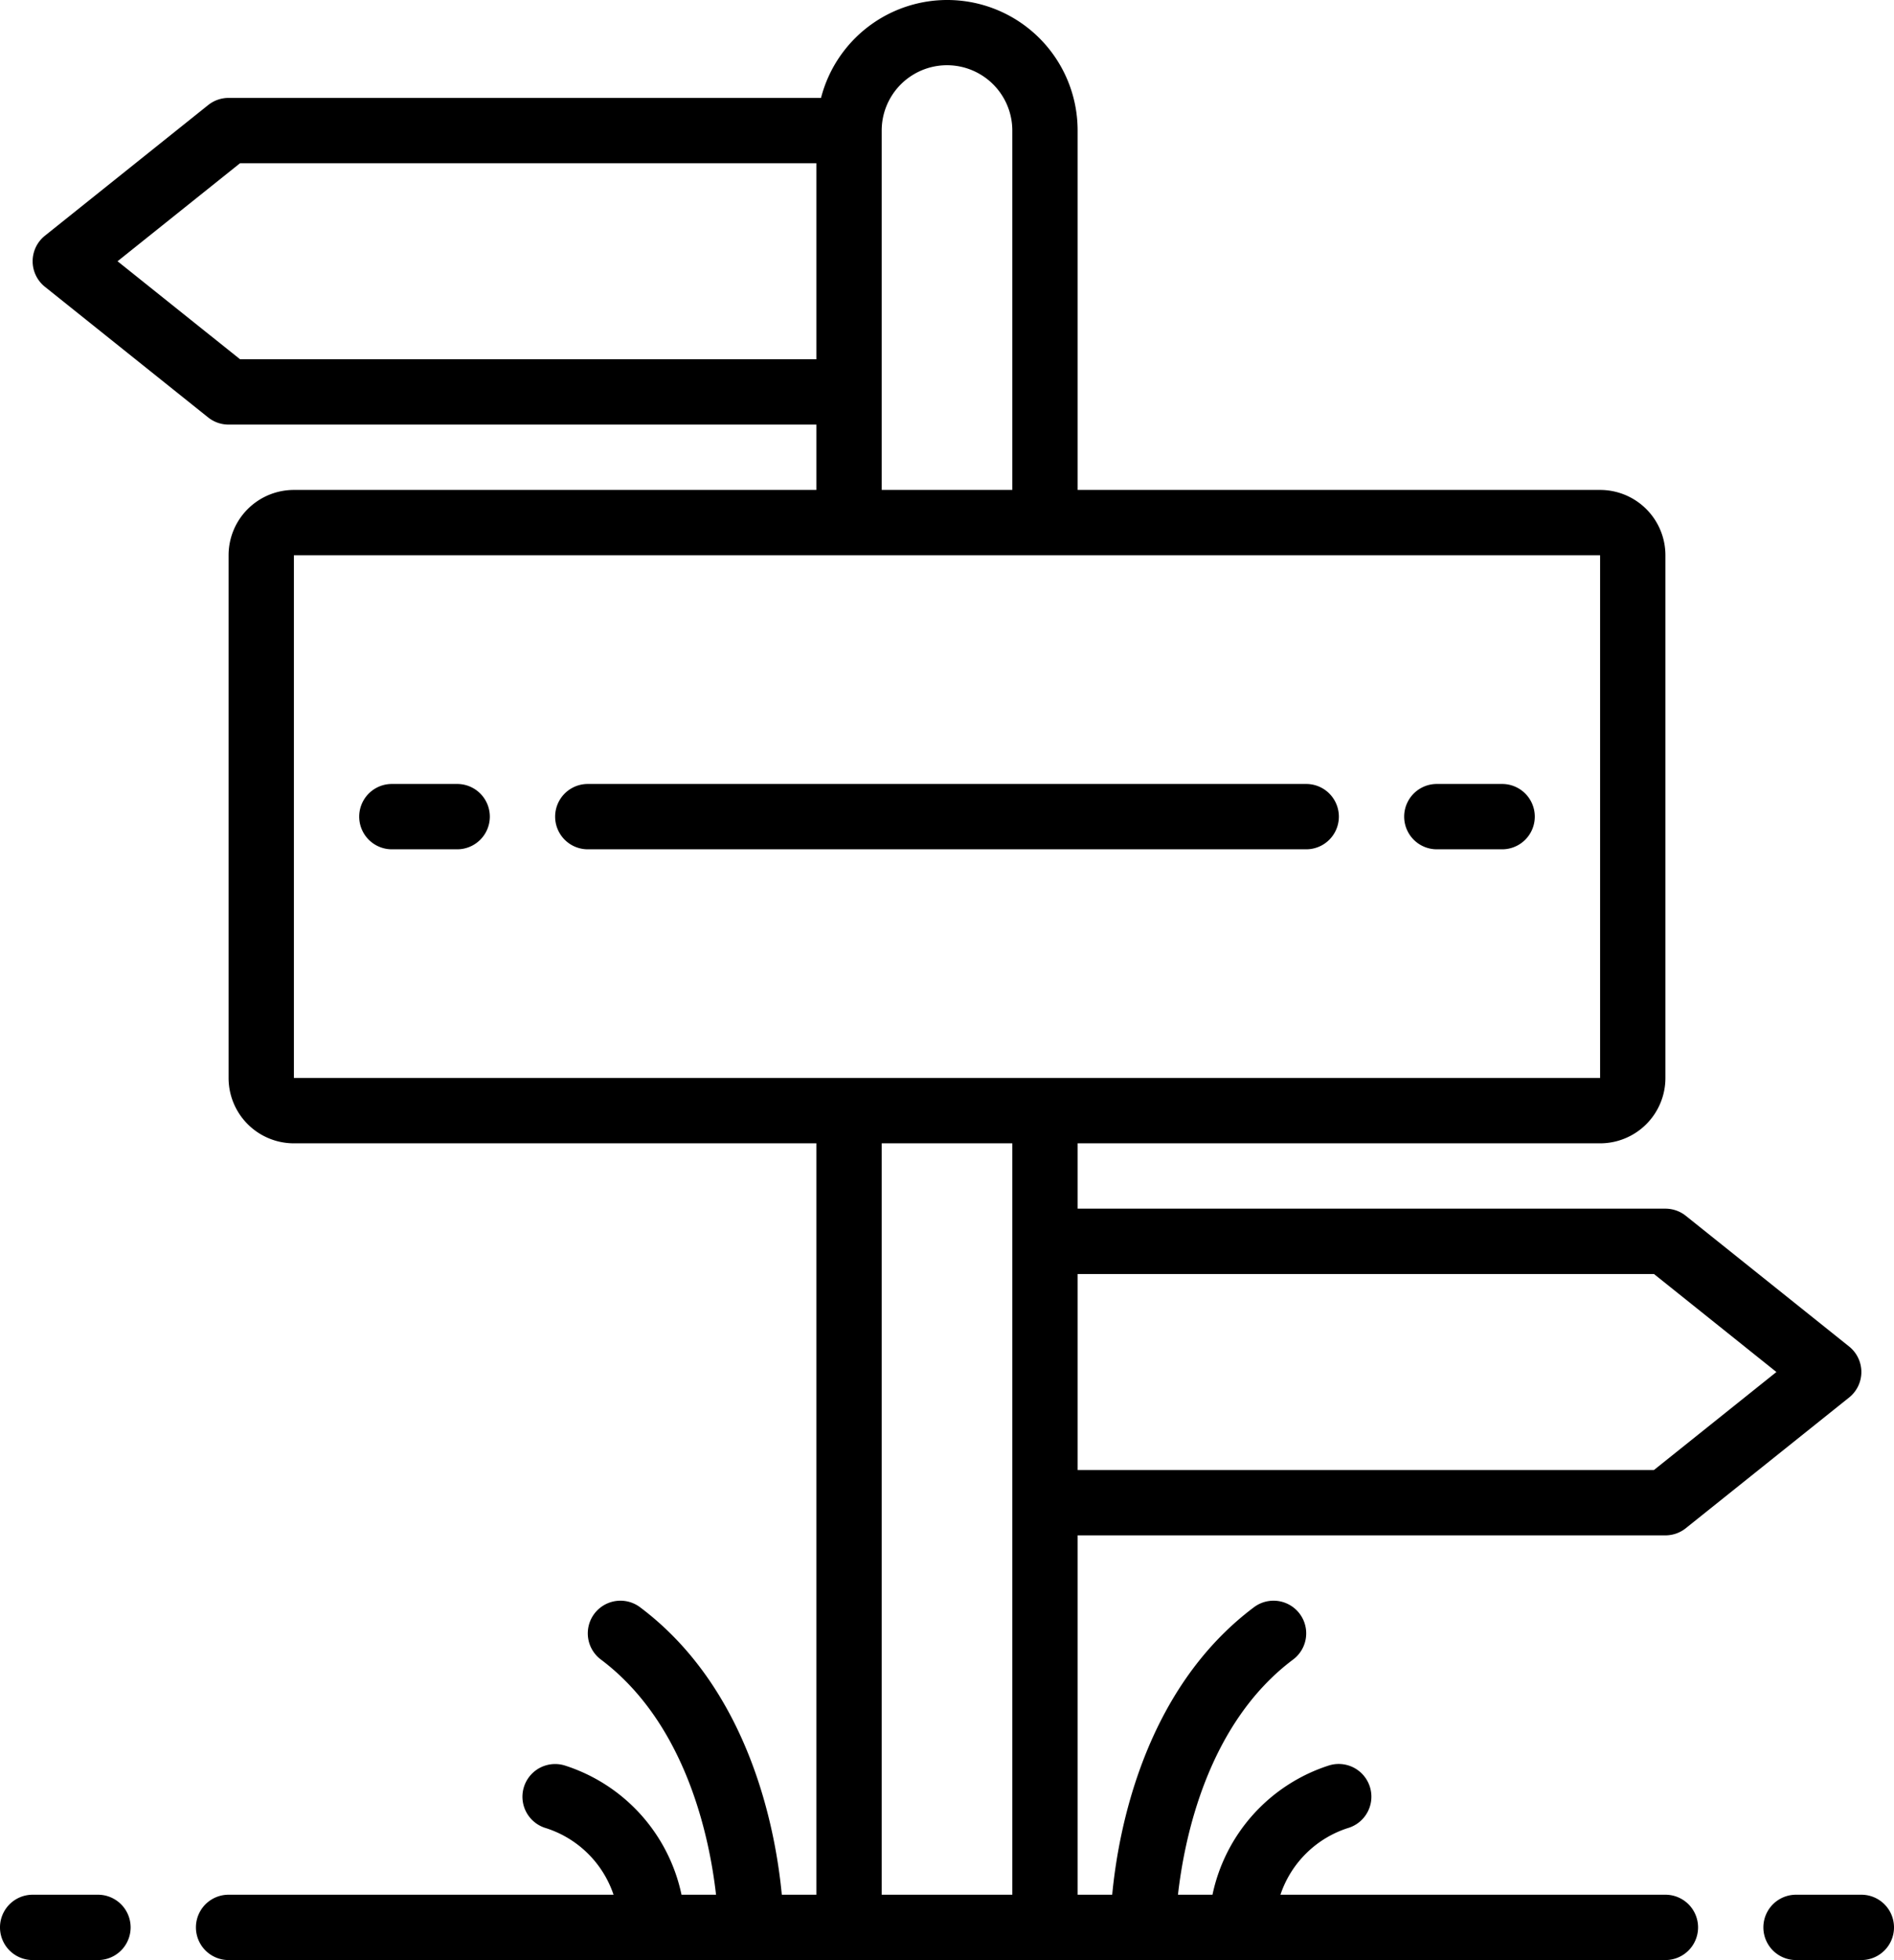 <svg xmlns="http://www.w3.org/2000/svg" width="58" height="59.997" viewBox="0 0 58 59.997">
  <g id="推薦行程圖示" transform="translate(0 -0.003)">
    <g id="_015---Trail-Signs" data-name="015---Trail-Signs">
      <path id="Shape" d="M57,60a1,1,0,0,0,0-2H55a1,1,0,0,0,0,2Z"/>
      <path id="Shape-2" data-name="Shape" d="M3,60a1,1,0,0,0,0-2H1a1,1,0,0,0,0,2Z"/>
      <path id="Shape-3" data-name="Shape" d="M9,15a2,2,0,0,0-2,2V33a2,2,0,0,0,2,2H25V58H23.941c-.184-1.947-.97-6.272-4.341-8.8a1,1,0,0,0-1.2,1.6c2.622,1.967,3.333,5.483,3.527,7.2H20.87a5.3,5.3,0,0,0-3.554-3.949,1,1,0,1,0-.632,1.9A3.217,3.217,0,0,1,18.789,58H7a1,1,0,0,0,0,2H51a1,1,0,0,0,0-2H39.211a3.215,3.215,0,0,1,2.1-2.051,1,1,0,1,0-.632-1.9A5.3,5.3,0,0,0,37.13,58H36.073c.194-1.717.9-5.233,3.527-7.2a1,1,0,0,0-1.2-1.6c-3.371,2.528-4.157,6.853-4.341,8.8H33V47H51a1,1,0,0,0,.625-.219l5-4a1,1,0,0,0,0-1.562l-5-4A1,1,0,0,0,51,37H33V35H49a2,2,0,0,0,2-2V17a2,2,0,0,0-2-2H33V4a3.992,3.992,0,0,0-7.858-1H7a1,1,0,0,0-.625.219l-5,4a1,1,0,0,0,0,1.562l5,4A1,1,0,0,0,7,13H25v2ZM50.649,39l3.75,3-3.75,3H33V39ZM31,38V58H27V35h4Zm18-5H9V17H49ZM7.351,11,3.6,8,7.35,5H25v6ZM27,12V4a2,2,0,0,1,4,0V15H27Z"/>
      <path id="Shape-4" data-name="Shape" d="M12,26h2a1,1,0,0,0,0-2H12a1,1,0,0,0,0,2Z"/>
      <path id="Shape-5" data-name="Shape" d="M44,26h2a1,1,0,0,0,0-2H44a1,1,0,0,0,0,2Z"/>
      <path id="Shape-6" data-name="Shape" d="M18,24a1,1,0,0,0,0,2H40a1,1,0,0,0,0-2Z"/>
    </g>
  </g>
</svg>
